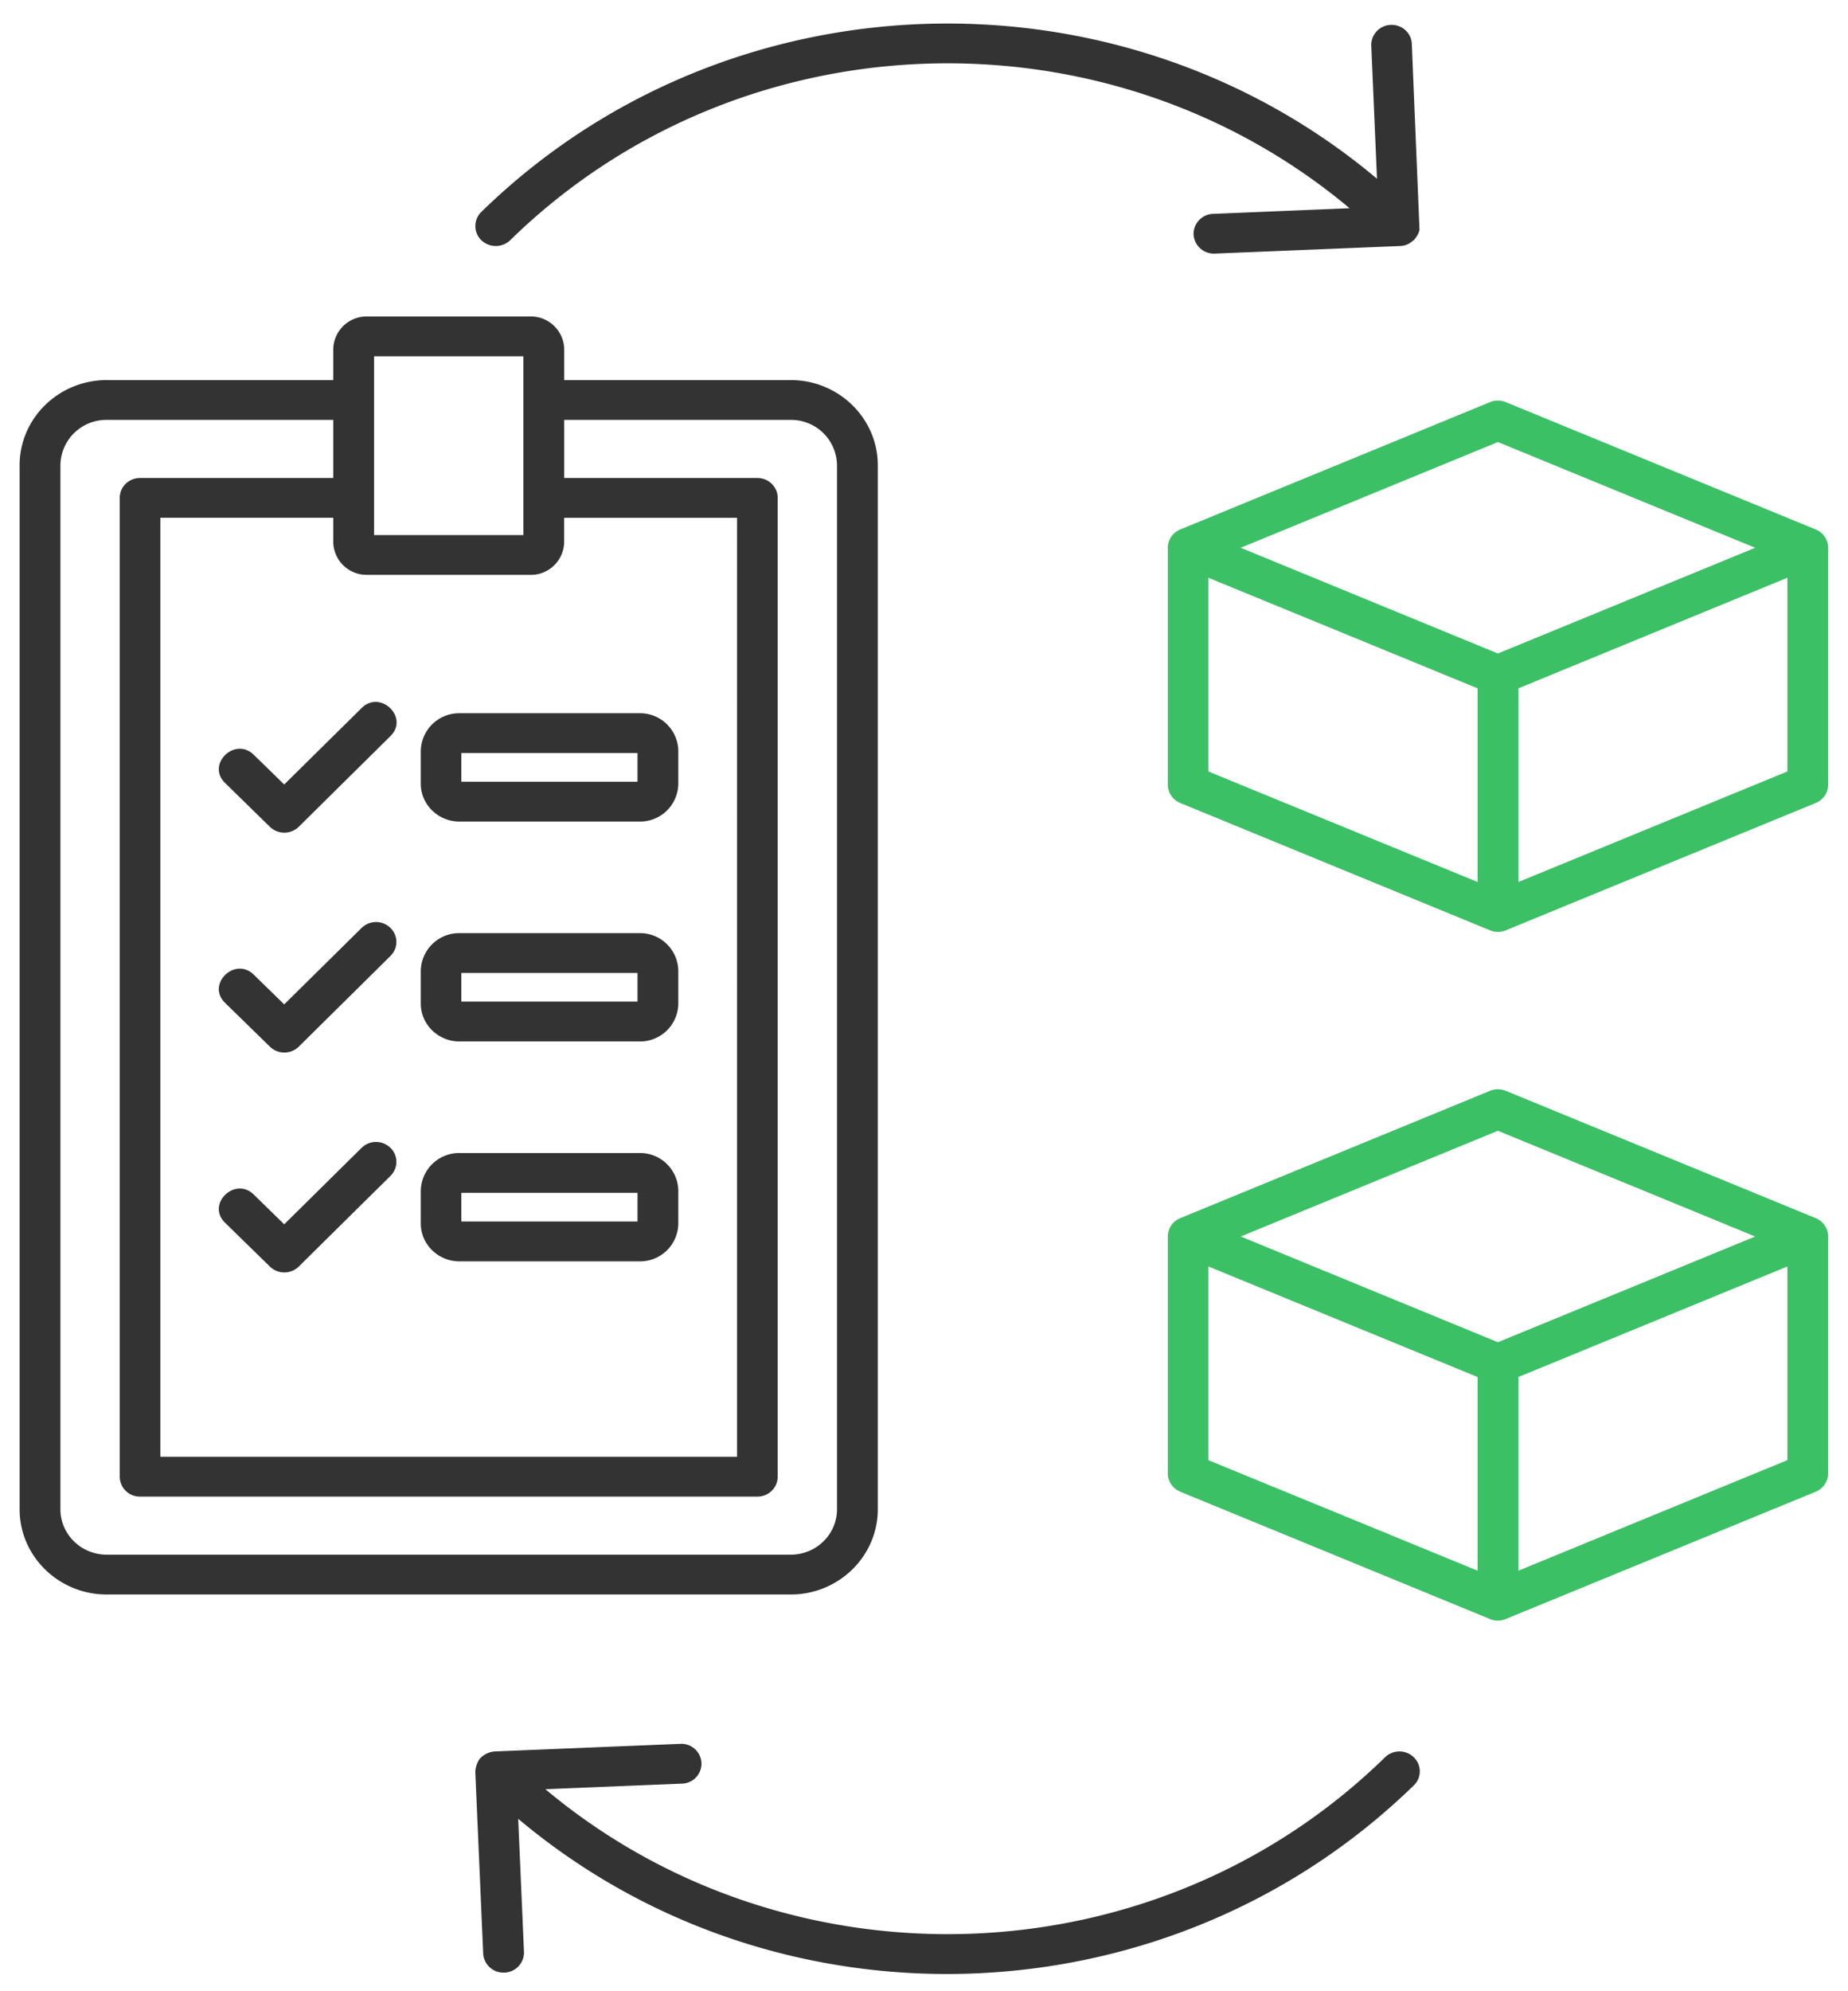 <svg width="39" height="42" fill="none" xmlns="http://www.w3.org/2000/svg"><path fill-rule="evenodd" clip-rule="evenodd" d="M32.043 33.13v-4.085l5.678-2.332v4.085l-5.678 2.332zm-6.542-2.332v-4.085l5.682 2.332v4.085L25.5 30.798zm6.11-6.947l-5.427 2.23 5.427 2.23 5.43-2.23-5.43-2.23zm6.708 1.843l-6.542-2.686a.438.438 0 00-.332 0l-6.538 2.686a.421.421 0 00-.262.386v4.997c0 .17.105.321.262.387l6.538 2.686a.431.431 0 00.332-.001l6.542-2.685a.422.422 0 00.262-.387V26.08a.421.421 0 00-.262-.386zm-6.276-7.09v-4.085l5.678-2.333v4.086l-5.678 2.332zm-6.542-2.332v-4.086l5.682 2.333v4.085L25.5 16.272zm6.11-6.948l-5.427 2.23 5.427 2.23 5.43-2.23-5.43-2.23zm6.708 1.844l-6.542-2.686a.438.438 0 00-.332 0l-6.538 2.686a.422.422 0 00-.262.387v4.995c0 .17.105.322.262.387l6.538 2.686a.43.43 0 00.332 0l6.542-2.686a.422.422 0 00.262-.387v-4.995a.422.422 0 00-.262-.387z" fill="#3CC065"/><path fill-rule="evenodd" clip-rule="evenodd" d="M10.156 5.066a.417.417 0 010-.594C15.333-.583 23.6-.818 29.06 3.77L28.939.962a.425.425 0 01.412-.437c.234-.01.436.17.444.402l.162 3.915c-.015.106-.11.212-.11.212l-.003.006c-.043.024-.12.123-.295.129l-3.912.16a.429.429 0 01-.448-.401.425.425 0 01.412-.437l2.88-.119C23.363.103 15.617.328 10.768 5.066a.44.44 0 01-.61 0zm19.68 31.999a.41.41 0 010 .594c-5.185 5.044-13.43 5.304-18.9.704l.122 2.806a.425.425 0 01-.433.438.426.426 0 01-.428-.403l-.166-3.824c-.002-.106.063-.275.122-.308l.004-.007a.472.472 0 01.287-.123l3.915-.16a.425.425 0 01.445.402.422.422 0 01-.409.437l-2.885.118c5.124 4.29 12.87 4.065 17.72-.674a.435.435 0 01.606 0zM9.736 25.16h3.718v.605H9.736v-.605zm-.04 1.445h3.802a.806.806 0 00.817-.799v-.688a.807.807 0 00-.817-.798H9.696a.81.81 0 00-.816.798v.689c0 .44.367.798.816.798zm-1.459-2.398c.17.164.17.43.004.595l-1.935 1.912a.436.436 0 01-.61.001l-.946-.924c-.403-.392.209-.984.606-.594l.642.627 1.633-1.613a.435.435 0 01.606-.003zm1.5-3.685h3.717v.605H9.736v-.605zm-.041 1.445h3.802a.807.807 0 00.817-.799v-.688a.807.807 0 00-.817-.798H9.696a.81.81 0 00-.816.798v.688c0 .44.367.799.816.799zm-1.459-2.398c.17.164.17.43.004.594l-1.935 1.913a.437.437 0 01-.61.001l-.946-.924c-.403-.392.209-.984.606-.594l.642.626 1.633-1.612a.435.435 0 01.606-.004zm1.5-3.685h3.717v.605H9.736v-.605zm-.041 1.445h3.802a.807.807 0 00.817-.799v-.688a.807.807 0 00-.817-.798H9.696a.81.81 0 00-.816.798v.688c0 .44.367.799.816.799zm-3.698-.782l1.633-1.612c.396-.393 1.007.197.61.59l-1.935 1.913a.438.438 0 01-.61.002l-.946-.925c-.403-.392.208-.985.606-.594l.642.626zM1.275 31.835c0 .527.436.957.978.957h14.434c.541 0 .977-.43.977-.957V9.814a.967.967 0 00-.977-.957h-4.78v1.225h4.076c.239 0 .429.188.429.42v20.645c0 .232-.19.42-.429.42H2.956a.423.423 0 01-.429-.42V10.502c0-.232.19-.42.429-.42h4.077V8.857h-4.78a.967.967 0 00-.978.957v22.021zm9.92-19.71h-3.45a.704.704 0 01-.712-.694v-.51H3.384v19.806h12.171V10.922h-3.649v.509a.704.704 0 01-.711.695zm-3.301-4.61h3.152v3.771H7.894v-3.77zm10.631 24.32V9.814c0-.99-.824-1.797-1.838-1.797h-4.78v-.646a.704.704 0 00-.712-.696h-3.45a.704.704 0 00-.712.696v.646h-4.78c-1.015 0-1.839.806-1.839 1.797v22.021c0 .99.824 1.797 1.839 1.797h14.434c1.014 0 1.838-.807 1.838-1.797z" fill="#333"/></svg>